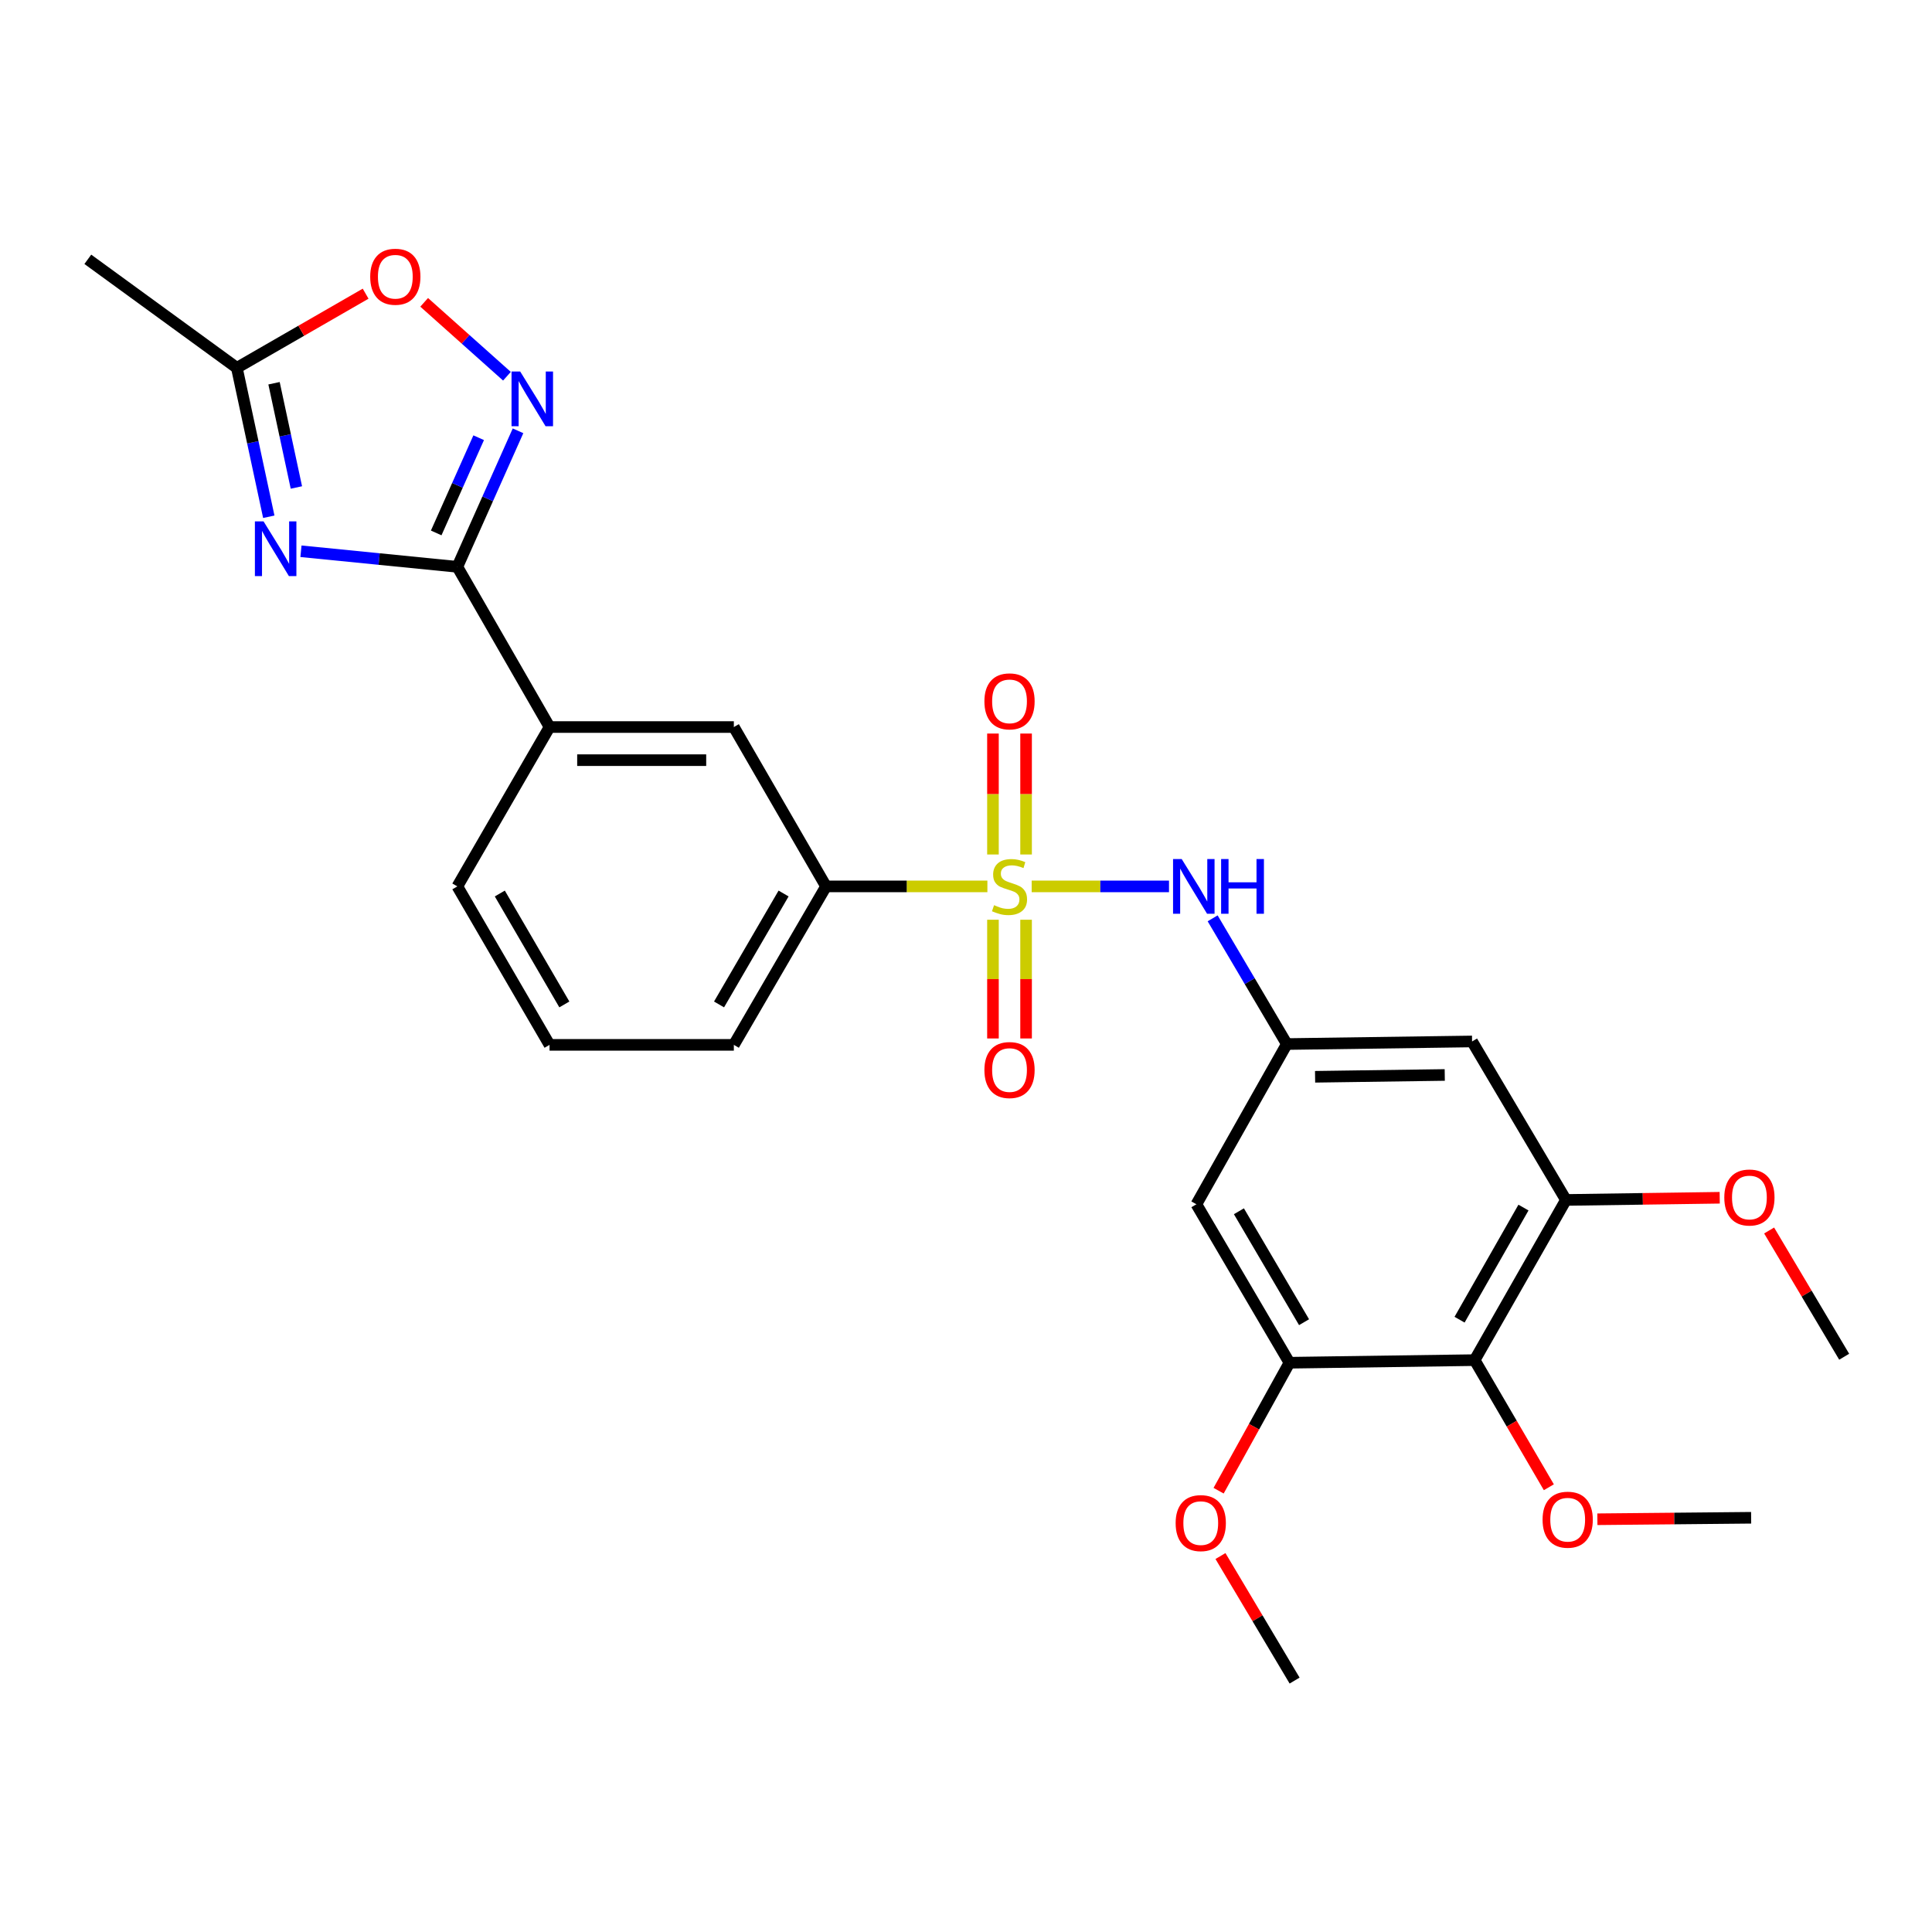 <?xml version='1.0' encoding='iso-8859-1'?>
<svg version='1.1' baseProfile='full'
              xmlns='http://www.w3.org/2000/svg'
                      xmlns:rdkit='http://www.rdkit.org/xml'
                      xmlns:xlink='http://www.w3.org/1999/xlink'
                  xml:space='preserve'
width='1000px' height='1000px' viewBox='0 0 1000 1000'>
<!-- END OF HEADER -->
<rect style='opacity:1.0;fill:#FFFFFF;stroke:none' width='1000' height='1000' x='0' y='0'> </rect>
<path class='bond-3' d='M 533.991,458.799 L 569.531,458.799' style='fill:none;fill-rule:evenodd;stroke:#CCCC00;stroke-width:6px;stroke-linecap:butt;stroke-linejoin:miter;stroke-opacity:1' />
<path class='bond-3' d='M 569.531,458.799 L 605.07,458.799' style='fill:none;fill-rule:evenodd;stroke:#0000FF;stroke-width:6px;stroke-linecap:butt;stroke-linejoin:miter;stroke-opacity:1' />
<path class='bond-6' d='M 511.072,458.799 L 469.313,458.799' style='fill:none;fill-rule:evenodd;stroke:#CCCC00;stroke-width:6px;stroke-linecap:butt;stroke-linejoin:miter;stroke-opacity:1' />
<path class='bond-6' d='M 469.313,458.799 L 427.554,458.799' style='fill:none;fill-rule:evenodd;stroke:#000000;stroke-width:6px;stroke-linecap:butt;stroke-linejoin:miter;stroke-opacity:1' />
<path class='bond-14' d='M 531.099,442.283 L 531.099,410.983' style='fill:none;fill-rule:evenodd;stroke:#CCCC00;stroke-width:6px;stroke-linecap:butt;stroke-linejoin:miter;stroke-opacity:1' />
<path class='bond-14' d='M 531.099,410.983 L 531.099,379.684' style='fill:none;fill-rule:evenodd;stroke:#FF0000;stroke-width:6px;stroke-linecap:butt;stroke-linejoin:miter;stroke-opacity:1' />
<path class='bond-14' d='M 513.954,442.283 L 513.954,410.983' style='fill:none;fill-rule:evenodd;stroke:#CCCC00;stroke-width:6px;stroke-linecap:butt;stroke-linejoin:miter;stroke-opacity:1' />
<path class='bond-14' d='M 513.954,410.983 L 513.954,379.684' style='fill:none;fill-rule:evenodd;stroke:#FF0000;stroke-width:6px;stroke-linecap:butt;stroke-linejoin:miter;stroke-opacity:1' />
<path class='bond-15' d='M 513.954,476.053 L 513.954,506.781' style='fill:none;fill-rule:evenodd;stroke:#CCCC00;stroke-width:6px;stroke-linecap:butt;stroke-linejoin:miter;stroke-opacity:1' />
<path class='bond-15' d='M 513.954,506.781 L 513.954,537.509' style='fill:none;fill-rule:evenodd;stroke:#FF0000;stroke-width:6px;stroke-linecap:butt;stroke-linejoin:miter;stroke-opacity:1' />
<path class='bond-15' d='M 531.099,476.053 L 531.099,506.781' style='fill:none;fill-rule:evenodd;stroke:#CCCC00;stroke-width:6px;stroke-linecap:butt;stroke-linejoin:miter;stroke-opacity:1' />
<path class='bond-15' d='M 531.099,506.781 L 531.099,537.509' style='fill:none;fill-rule:evenodd;stroke:#FF0000;stroke-width:6px;stroke-linecap:butt;stroke-linejoin:miter;stroke-opacity:1' />
<path class='bond-0' d='M 155.778,285.332 L 196.25,289.361' style='fill:none;fill-rule:evenodd;stroke:#0000FF;stroke-width:6px;stroke-linecap:butt;stroke-linejoin:miter;stroke-opacity:1' />
<path class='bond-0' d='M 196.25,289.361 L 236.723,293.39' style='fill:none;fill-rule:evenodd;stroke:#000000;stroke-width:6px;stroke-linecap:butt;stroke-linejoin:miter;stroke-opacity:1' />
<path class='bond-5' d='M 139.125,267.473 L 130.861,228.936' style='fill:none;fill-rule:evenodd;stroke:#0000FF;stroke-width:6px;stroke-linecap:butt;stroke-linejoin:miter;stroke-opacity:1' />
<path class='bond-5' d='M 130.861,228.936 L 122.596,190.398' style='fill:none;fill-rule:evenodd;stroke:#000000;stroke-width:6px;stroke-linecap:butt;stroke-linejoin:miter;stroke-opacity:1' />
<path class='bond-5' d='M 153.409,252.317 L 147.624,225.341' style='fill:none;fill-rule:evenodd;stroke:#0000FF;stroke-width:6px;stroke-linecap:butt;stroke-linejoin:miter;stroke-opacity:1' />
<path class='bond-5' d='M 147.624,225.341 L 141.839,198.364' style='fill:none;fill-rule:evenodd;stroke:#000000;stroke-width:6px;stroke-linecap:butt;stroke-linejoin:miter;stroke-opacity:1' />
<path class='bond-1' d='M 236.723,293.39 L 284.443,376.314' style='fill:none;fill-rule:evenodd;stroke:#000000;stroke-width:6px;stroke-linecap:butt;stroke-linejoin:miter;stroke-opacity:1' />
<path class='bond-2' d='M 236.723,293.39 L 252.427,258.189' style='fill:none;fill-rule:evenodd;stroke:#000000;stroke-width:6px;stroke-linecap:butt;stroke-linejoin:miter;stroke-opacity:1' />
<path class='bond-2' d='M 252.427,258.189 L 268.13,222.987' style='fill:none;fill-rule:evenodd;stroke:#0000FF;stroke-width:6px;stroke-linecap:butt;stroke-linejoin:miter;stroke-opacity:1' />
<path class='bond-2' d='M 225.777,275.845 L 236.769,251.204' style='fill:none;fill-rule:evenodd;stroke:#000000;stroke-width:6px;stroke-linecap:butt;stroke-linejoin:miter;stroke-opacity:1' />
<path class='bond-2' d='M 236.769,251.204 L 247.762,226.563' style='fill:none;fill-rule:evenodd;stroke:#0000FF;stroke-width:6px;stroke-linecap:butt;stroke-linejoin:miter;stroke-opacity:1' />
<path class='bond-7' d='M 262.393,194.738 L 240.972,175.614' style='fill:none;fill-rule:evenodd;stroke:#0000FF;stroke-width:6px;stroke-linecap:butt;stroke-linejoin:miter;stroke-opacity:1' />
<path class='bond-7' d='M 240.972,175.614 L 219.551,156.49' style='fill:none;fill-rule:evenodd;stroke:#FF0000;stroke-width:6px;stroke-linecap:butt;stroke-linejoin:miter;stroke-opacity:1' />
<path class='bond-10' d='M 627.663,475.328 L 646.865,507.863' style='fill:none;fill-rule:evenodd;stroke:#0000FF;stroke-width:6px;stroke-linecap:butt;stroke-linejoin:miter;stroke-opacity:1' />
<path class='bond-10' d='M 646.865,507.863 L 666.066,540.399' style='fill:none;fill-rule:evenodd;stroke:#000000;stroke-width:6px;stroke-linecap:butt;stroke-linejoin:miter;stroke-opacity:1' />
<path class='bond-4' d='M 763.277,703.998 L 810.53,621.093' style='fill:none;fill-rule:evenodd;stroke:#000000;stroke-width:6px;stroke-linecap:butt;stroke-linejoin:miter;stroke-opacity:1' />
<path class='bond-4' d='M 755.469,683.072 L 788.546,625.039' style='fill:none;fill-rule:evenodd;stroke:#000000;stroke-width:6px;stroke-linecap:butt;stroke-linejoin:miter;stroke-opacity:1' />
<path class='bond-17' d='M 763.277,703.998 L 782.48,736.9' style='fill:none;fill-rule:evenodd;stroke:#000000;stroke-width:6px;stroke-linecap:butt;stroke-linejoin:miter;stroke-opacity:1' />
<path class='bond-17' d='M 782.48,736.9 L 801.683,769.803' style='fill:none;fill-rule:evenodd;stroke:#FF0000;stroke-width:6px;stroke-linecap:butt;stroke-linejoin:miter;stroke-opacity:1' />
<path class='bond-28' d='M 763.277,703.998 L 667.418,705.35' style='fill:none;fill-rule:evenodd;stroke:#000000;stroke-width:6px;stroke-linecap:butt;stroke-linejoin:miter;stroke-opacity:1' />
<path class='bond-22' d='M 122.596,190.398 L 45.455,134.22' style='fill:none;fill-rule:evenodd;stroke:#000000;stroke-width:6px;stroke-linecap:butt;stroke-linejoin:miter;stroke-opacity:1' />
<path class='bond-29' d='M 122.596,190.398 L 155.923,171.202' style='fill:none;fill-rule:evenodd;stroke:#000000;stroke-width:6px;stroke-linecap:butt;stroke-linejoin:miter;stroke-opacity:1' />
<path class='bond-29' d='M 155.923,171.202 L 189.249,152.006' style='fill:none;fill-rule:evenodd;stroke:#FF0000;stroke-width:6px;stroke-linecap:butt;stroke-linejoin:miter;stroke-opacity:1' />
<path class='bond-16' d='M 427.554,458.799 L 379.834,376.314' style='fill:none;fill-rule:evenodd;stroke:#000000;stroke-width:6px;stroke-linecap:butt;stroke-linejoin:miter;stroke-opacity:1' />
<path class='bond-20' d='M 427.554,458.799 L 379.834,540.818' style='fill:none;fill-rule:evenodd;stroke:#000000;stroke-width:6px;stroke-linecap:butt;stroke-linejoin:miter;stroke-opacity:1' />
<path class='bond-20' d='M 405.577,462.48 L 372.173,519.893' style='fill:none;fill-rule:evenodd;stroke:#000000;stroke-width:6px;stroke-linecap:butt;stroke-linejoin:miter;stroke-opacity:1' />
<path class='bond-8' d='M 810.53,621.093 L 761.943,539.056' style='fill:none;fill-rule:evenodd;stroke:#000000;stroke-width:6px;stroke-linecap:butt;stroke-linejoin:miter;stroke-opacity:1' />
<path class='bond-18' d='M 810.53,621.093 L 850.324,620.526' style='fill:none;fill-rule:evenodd;stroke:#000000;stroke-width:6px;stroke-linecap:butt;stroke-linejoin:miter;stroke-opacity:1' />
<path class='bond-18' d='M 850.324,620.526 L 890.118,619.96' style='fill:none;fill-rule:evenodd;stroke:#FF0000;stroke-width:6px;stroke-linecap:butt;stroke-linejoin:miter;stroke-opacity:1' />
<path class='bond-9' d='M 667.418,705.35 L 619.251,623.332' style='fill:none;fill-rule:evenodd;stroke:#000000;stroke-width:6px;stroke-linecap:butt;stroke-linejoin:miter;stroke-opacity:1' />
<path class='bond-9' d='M 674.977,684.365 L 641.26,626.952' style='fill:none;fill-rule:evenodd;stroke:#000000;stroke-width:6px;stroke-linecap:butt;stroke-linejoin:miter;stroke-opacity:1' />
<path class='bond-19' d='M 667.418,705.35 L 649.084,738.467' style='fill:none;fill-rule:evenodd;stroke:#000000;stroke-width:6px;stroke-linecap:butt;stroke-linejoin:miter;stroke-opacity:1' />
<path class='bond-19' d='M 649.084,738.467 L 630.749,771.584' style='fill:none;fill-rule:evenodd;stroke:#FF0000;stroke-width:6px;stroke-linecap:butt;stroke-linejoin:miter;stroke-opacity:1' />
<path class='bond-12' d='M 666.066,540.399 L 619.251,623.332' style='fill:none;fill-rule:evenodd;stroke:#000000;stroke-width:6px;stroke-linecap:butt;stroke-linejoin:miter;stroke-opacity:1' />
<path class='bond-13' d='M 666.066,540.399 L 761.943,539.056' style='fill:none;fill-rule:evenodd;stroke:#000000;stroke-width:6px;stroke-linecap:butt;stroke-linejoin:miter;stroke-opacity:1' />
<path class='bond-13' d='M 680.688,557.34 L 747.802,556.4' style='fill:none;fill-rule:evenodd;stroke:#000000;stroke-width:6px;stroke-linecap:butt;stroke-linejoin:miter;stroke-opacity:1' />
<path class='bond-11' d='M 284.443,376.314 L 379.834,376.314' style='fill:none;fill-rule:evenodd;stroke:#000000;stroke-width:6px;stroke-linecap:butt;stroke-linejoin:miter;stroke-opacity:1' />
<path class='bond-11' d='M 298.752,393.459 L 365.526,393.459' style='fill:none;fill-rule:evenodd;stroke:#000000;stroke-width:6px;stroke-linecap:butt;stroke-linejoin:miter;stroke-opacity:1' />
<path class='bond-27' d='M 284.443,376.314 L 236.723,458.799' style='fill:none;fill-rule:evenodd;stroke:#000000;stroke-width:6px;stroke-linecap:butt;stroke-linejoin:miter;stroke-opacity:1' />
<path class='bond-24' d='M 826.808,786.363 L 866.598,785.98' style='fill:none;fill-rule:evenodd;stroke:#FF0000;stroke-width:6px;stroke-linecap:butt;stroke-linejoin:miter;stroke-opacity:1' />
<path class='bond-24' d='M 866.598,785.98 L 906.388,785.597' style='fill:none;fill-rule:evenodd;stroke:#000000;stroke-width:6px;stroke-linecap:butt;stroke-linejoin:miter;stroke-opacity:1' />
<path class='bond-25' d='M 915.695,636.9 L 935.12,669.573' style='fill:none;fill-rule:evenodd;stroke:#FF0000;stroke-width:6px;stroke-linecap:butt;stroke-linejoin:miter;stroke-opacity:1' />
<path class='bond-25' d='M 935.12,669.573 L 954.545,702.245' style='fill:none;fill-rule:evenodd;stroke:#000000;stroke-width:6px;stroke-linecap:butt;stroke-linejoin:miter;stroke-opacity:1' />
<path class='bond-26' d='M 631.71,805.407 L 650.898,837.635' style='fill:none;fill-rule:evenodd;stroke:#FF0000;stroke-width:6px;stroke-linecap:butt;stroke-linejoin:miter;stroke-opacity:1' />
<path class='bond-26' d='M 650.898,837.635 L 670.085,869.864' style='fill:none;fill-rule:evenodd;stroke:#000000;stroke-width:6px;stroke-linecap:butt;stroke-linejoin:miter;stroke-opacity:1' />
<path class='bond-23' d='M 379.834,540.818 L 284.443,540.818' style='fill:none;fill-rule:evenodd;stroke:#000000;stroke-width:6px;stroke-linecap:butt;stroke-linejoin:miter;stroke-opacity:1' />
<path class='bond-21' d='M 236.723,458.799 L 284.443,540.818' style='fill:none;fill-rule:evenodd;stroke:#000000;stroke-width:6px;stroke-linecap:butt;stroke-linejoin:miter;stroke-opacity:1' />
<path class='bond-21' d='M 258.7,462.48 L 292.104,519.893' style='fill:none;fill-rule:evenodd;stroke:#000000;stroke-width:6px;stroke-linecap:butt;stroke-linejoin:miter;stroke-opacity:1' />
<path  class='atom-0' d='M 514.526 468.519
Q 514.846 468.639, 516.166 469.199
Q 517.486 469.759, 518.926 470.119
Q 520.406 470.439, 521.846 470.439
Q 524.526 470.439, 526.086 469.159
Q 527.646 467.839, 527.646 465.559
Q 527.646 463.999, 526.846 463.039
Q 526.086 462.079, 524.886 461.559
Q 523.686 461.039, 521.686 460.439
Q 519.166 459.679, 517.646 458.959
Q 516.166 458.239, 515.086 456.719
Q 514.046 455.199, 514.046 452.639
Q 514.046 449.079, 516.446 446.879
Q 518.886 444.679, 523.686 444.679
Q 526.966 444.679, 530.686 446.239
L 529.766 449.319
Q 526.366 447.919, 523.806 447.919
Q 521.046 447.919, 519.526 449.079
Q 518.006 450.199, 518.046 452.159
Q 518.046 453.679, 518.806 454.599
Q 519.606 455.519, 520.726 456.039
Q 521.886 456.559, 523.806 457.159
Q 526.366 457.959, 527.886 458.759
Q 529.406 459.559, 530.486 461.199
Q 531.606 462.799, 531.606 465.559
Q 531.606 469.479, 528.966 471.599
Q 526.366 473.679, 522.006 473.679
Q 519.486 473.679, 517.566 473.119
Q 515.686 472.599, 513.446 471.679
L 514.526 468.519
' fill='#CCCC00'/>
<path  class='atom-1' d='M 136.415 269.867
L 145.695 284.867
Q 146.615 286.347, 148.095 289.027
Q 149.575 291.707, 149.655 291.867
L 149.655 269.867
L 153.415 269.867
L 153.415 298.187
L 149.535 298.187
L 139.575 281.787
Q 138.415 279.867, 137.175 277.667
Q 135.975 275.467, 135.615 274.787
L 135.615 298.187
L 131.935 298.187
L 131.935 269.867
L 136.415 269.867
' fill='#0000FF'/>
<path  class='atom-3' d='M 269.249 192.287
L 278.529 207.287
Q 279.449 208.767, 280.929 211.447
Q 282.409 214.127, 282.489 214.287
L 282.489 192.287
L 286.249 192.287
L 286.249 220.607
L 282.369 220.607
L 272.409 204.207
Q 271.249 202.287, 270.009 200.087
Q 268.809 197.887, 268.449 197.207
L 268.449 220.607
L 264.769 220.607
L 264.769 192.287
L 269.249 192.287
' fill='#0000FF'/>
<path  class='atom-4' d='M 611.648 444.639
L 620.928 459.639
Q 621.848 461.119, 623.328 463.799
Q 624.808 466.479, 624.888 466.639
L 624.888 444.639
L 628.648 444.639
L 628.648 472.959
L 624.768 472.959
L 614.808 456.559
Q 613.648 454.639, 612.408 452.439
Q 611.208 450.239, 610.848 449.559
L 610.848 472.959
L 607.168 472.959
L 607.168 444.639
L 611.648 444.639
' fill='#0000FF'/>
<path  class='atom-4' d='M 632.048 444.639
L 635.888 444.639
L 635.888 456.679
L 650.368 456.679
L 650.368 444.639
L 654.208 444.639
L 654.208 472.959
L 650.368 472.959
L 650.368 459.879
L 635.888 459.879
L 635.888 472.959
L 632.048 472.959
L 632.048 444.639
' fill='#0000FF'/>
<path  class='atom-8' d='M 191.615 143.235
Q 191.615 136.435, 194.975 132.635
Q 198.335 128.835, 204.615 128.835
Q 210.895 128.835, 214.255 132.635
Q 217.615 136.435, 217.615 143.235
Q 217.615 150.115, 214.215 154.035
Q 210.815 157.915, 204.615 157.915
Q 198.375 157.915, 194.975 154.035
Q 191.615 150.155, 191.615 143.235
M 204.615 154.715
Q 208.935 154.715, 211.255 151.835
Q 213.615 148.915, 213.615 143.235
Q 213.615 137.675, 211.255 134.875
Q 208.935 132.035, 204.615 132.035
Q 200.295 132.035, 197.935 134.835
Q 195.615 137.635, 195.615 143.235
Q 195.615 148.955, 197.935 151.835
Q 200.295 154.715, 204.615 154.715
' fill='#FF0000'/>
<path  class='atom-15' d='M 509.526 363.021
Q 509.526 356.221, 512.886 352.421
Q 516.246 348.621, 522.526 348.621
Q 528.806 348.621, 532.166 352.421
Q 535.526 356.221, 535.526 363.021
Q 535.526 369.901, 532.126 373.821
Q 528.726 377.701, 522.526 377.701
Q 516.286 377.701, 512.886 373.821
Q 509.526 369.941, 509.526 363.021
M 522.526 374.501
Q 526.846 374.501, 529.166 371.621
Q 531.526 368.701, 531.526 363.021
Q 531.526 357.461, 529.166 354.661
Q 526.846 351.821, 522.526 351.821
Q 518.206 351.821, 515.846 354.621
Q 513.526 357.421, 513.526 363.021
Q 513.526 368.741, 515.846 371.621
Q 518.206 374.501, 522.526 374.501
' fill='#FF0000'/>
<path  class='atom-16' d='M 509.526 553.851
Q 509.526 547.051, 512.886 543.251
Q 516.246 539.451, 522.526 539.451
Q 528.806 539.451, 532.166 543.251
Q 535.526 547.051, 535.526 553.851
Q 535.526 560.731, 532.126 564.651
Q 528.726 568.531, 522.526 568.531
Q 516.286 568.531, 512.886 564.651
Q 509.526 560.771, 509.526 553.851
M 522.526 565.331
Q 526.846 565.331, 529.166 562.451
Q 531.526 559.531, 531.526 553.851
Q 531.526 548.291, 529.166 545.491
Q 526.846 542.651, 522.526 542.651
Q 518.206 542.651, 515.846 545.451
Q 513.526 548.251, 513.526 553.851
Q 513.526 559.571, 515.846 562.451
Q 518.206 565.331, 522.526 565.331
' fill='#FF0000'/>
<path  class='atom-18' d='M 798.434 786.591
Q 798.434 779.791, 801.794 775.991
Q 805.154 772.191, 811.434 772.191
Q 817.714 772.191, 821.074 775.991
Q 824.434 779.791, 824.434 786.591
Q 824.434 793.471, 821.034 797.391
Q 817.634 801.271, 811.434 801.271
Q 805.194 801.271, 801.794 797.391
Q 798.434 793.511, 798.434 786.591
M 811.434 798.071
Q 815.754 798.071, 818.074 795.191
Q 820.434 792.271, 820.434 786.591
Q 820.434 781.031, 818.074 778.231
Q 815.754 775.391, 811.434 775.391
Q 807.114 775.391, 804.754 778.191
Q 802.434 780.991, 802.434 786.591
Q 802.434 792.311, 804.754 795.191
Q 807.114 798.071, 811.434 798.071
' fill='#FF0000'/>
<path  class='atom-19' d='M 892.492 619.821
Q 892.492 613.021, 895.852 609.221
Q 899.212 605.421, 905.492 605.421
Q 911.772 605.421, 915.132 609.221
Q 918.492 613.021, 918.492 619.821
Q 918.492 626.701, 915.092 630.621
Q 911.692 634.501, 905.492 634.501
Q 899.252 634.501, 895.852 630.621
Q 892.492 626.741, 892.492 619.821
M 905.492 631.301
Q 909.812 631.301, 912.132 628.421
Q 914.492 625.501, 914.492 619.821
Q 914.492 614.261, 912.132 611.461
Q 909.812 608.621, 905.492 608.621
Q 901.172 608.621, 898.812 611.421
Q 896.492 614.221, 896.492 619.821
Q 896.492 625.541, 898.812 628.421
Q 901.172 631.301, 905.492 631.301
' fill='#FF0000'/>
<path  class='atom-20' d='M 608.509 788.354
Q 608.509 781.554, 611.869 777.754
Q 615.229 773.954, 621.509 773.954
Q 627.789 773.954, 631.149 777.754
Q 634.509 781.554, 634.509 788.354
Q 634.509 795.234, 631.109 799.154
Q 627.709 803.034, 621.509 803.034
Q 615.269 803.034, 611.869 799.154
Q 608.509 795.274, 608.509 788.354
M 621.509 799.834
Q 625.829 799.834, 628.149 796.954
Q 630.509 794.034, 630.509 788.354
Q 630.509 782.794, 628.149 779.994
Q 625.829 777.154, 621.509 777.154
Q 617.189 777.154, 614.829 779.954
Q 612.509 782.754, 612.509 788.354
Q 612.509 794.074, 614.829 796.954
Q 617.189 799.834, 621.509 799.834
' fill='#FF0000'/>
</svg>
